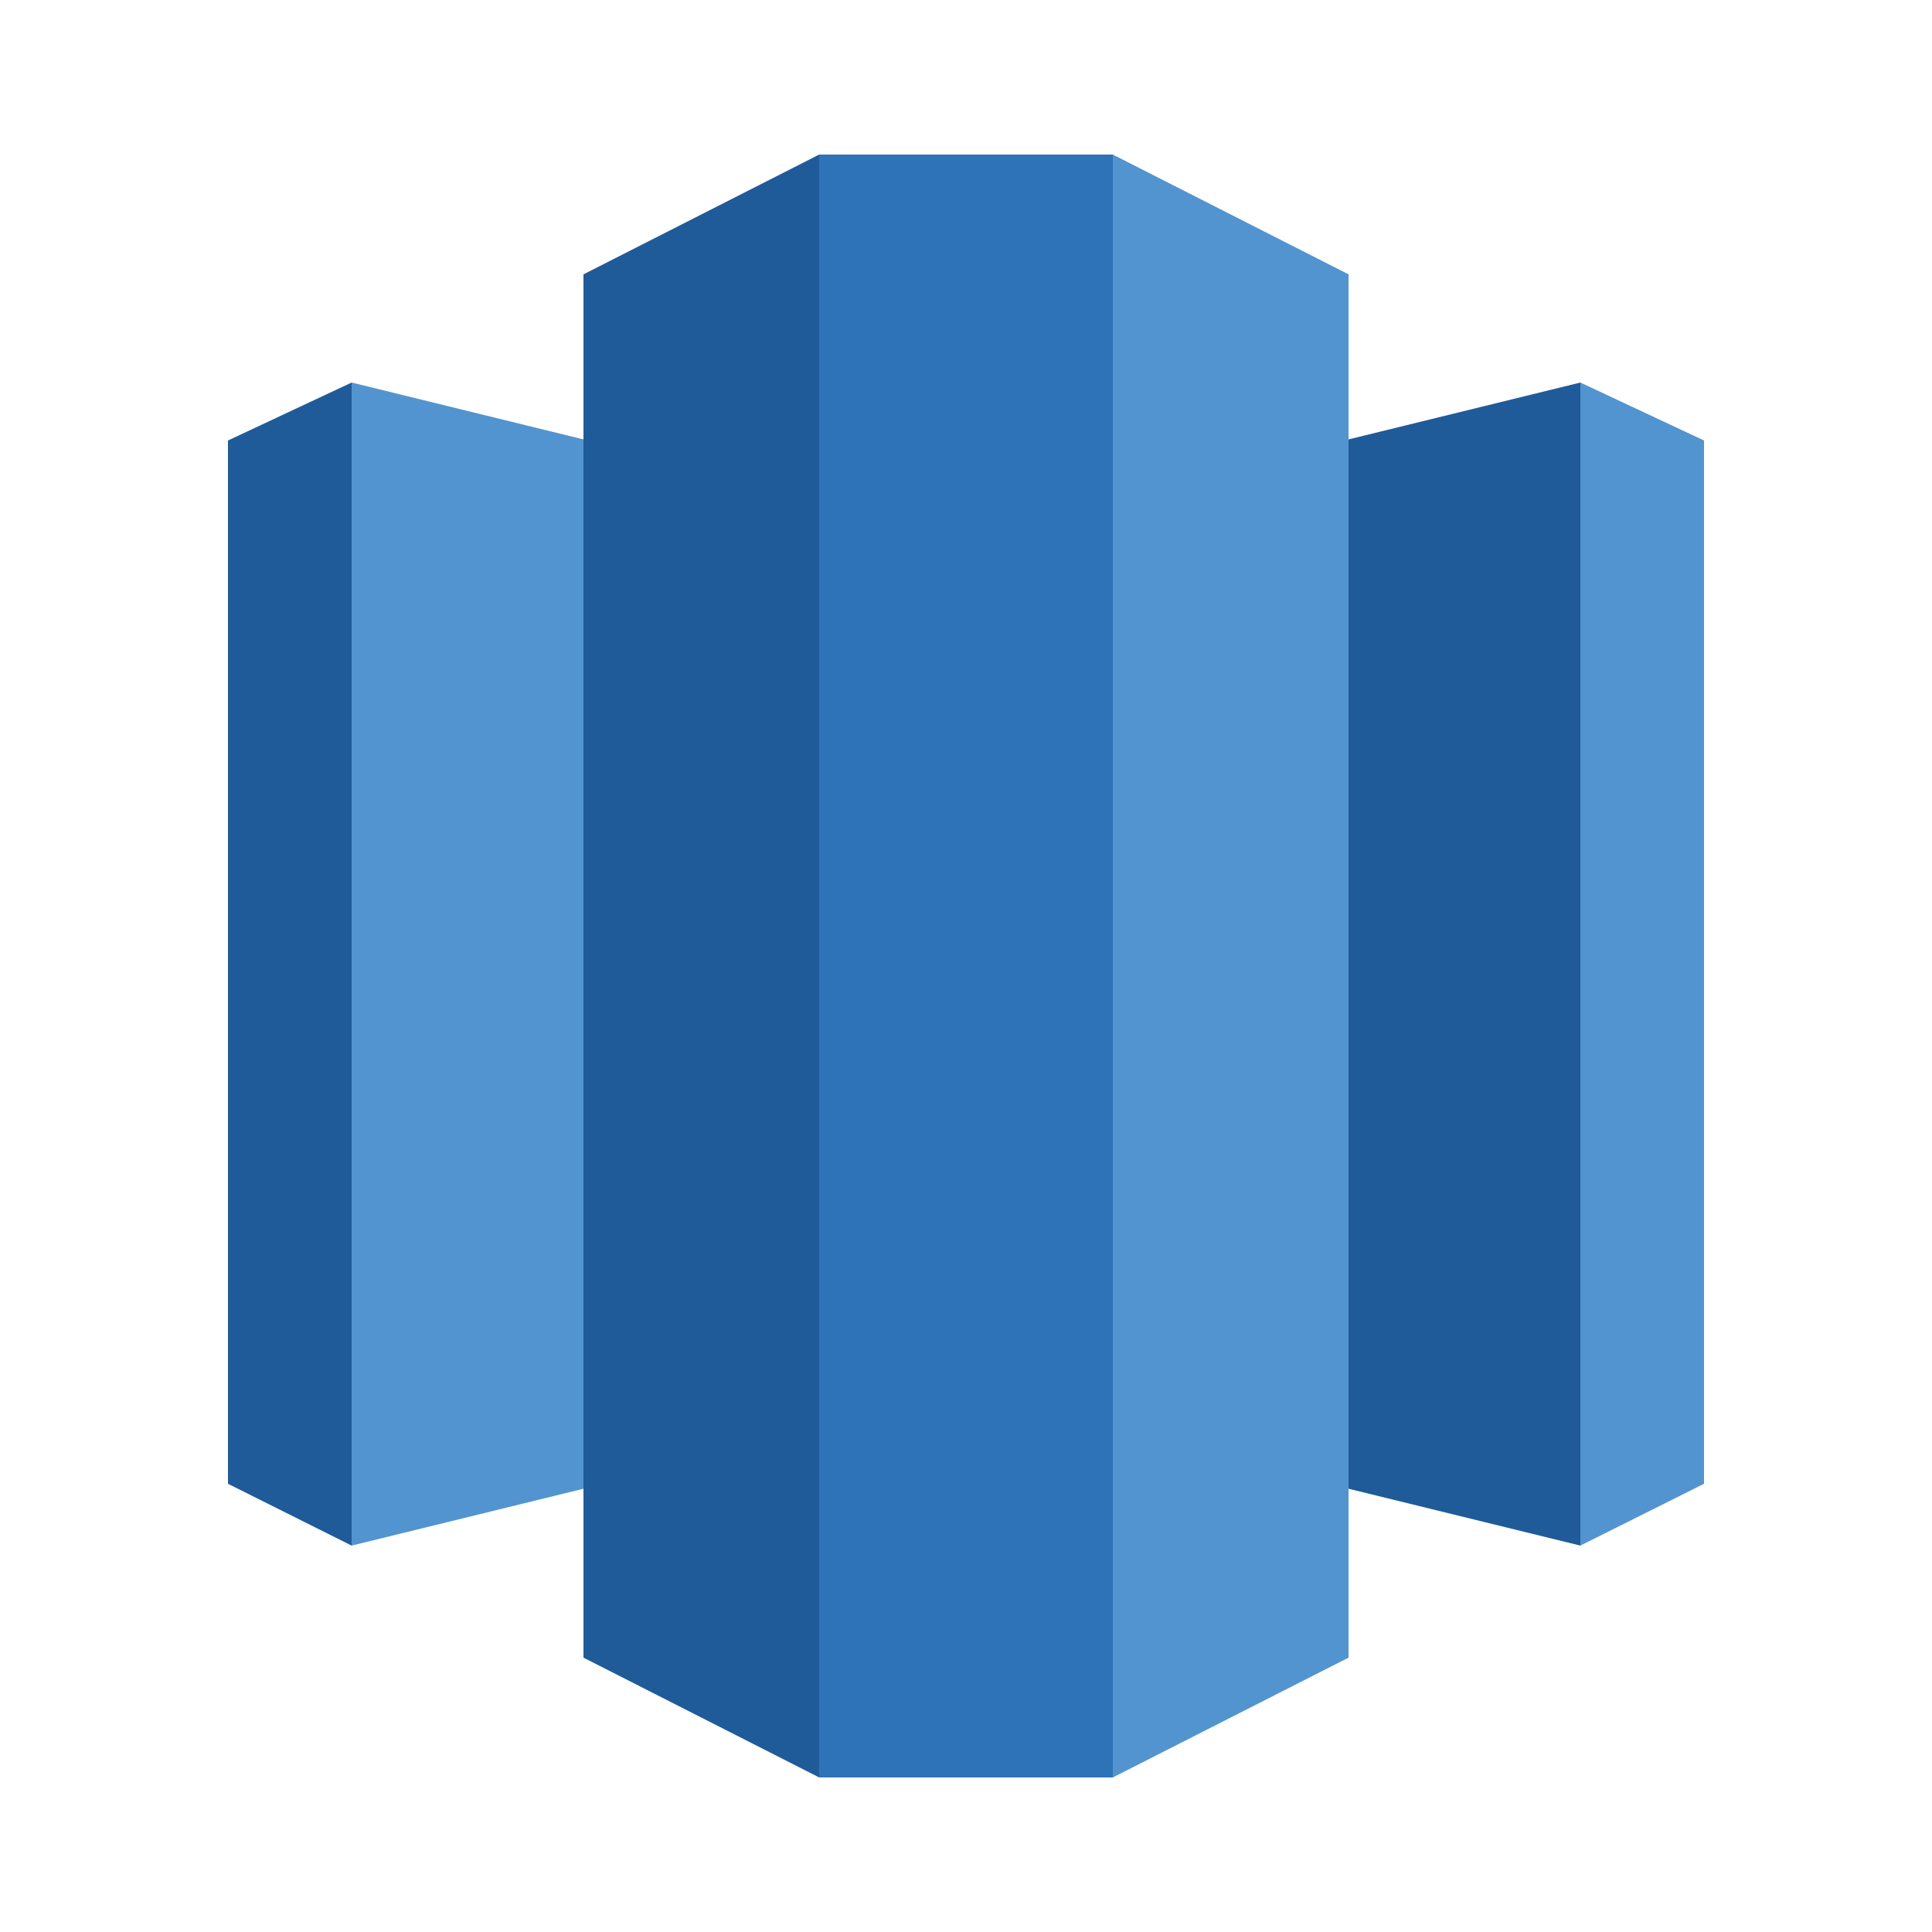 <?xml version="1.0" encoding="UTF-8"?> <svg xmlns="http://www.w3.org/2000/svg" xmlns:xlink="http://www.w3.org/1999/xlink" version="1.1" id="Layer_1" x="0px" y="0px" viewBox="0 0 50 50" xml:space="preserve"> <g> <g id="Layer_1_2_"> <polygon fill="#5294CF" points="40.9,9.9 44.1,11.4 44.1,38.4 40.9,40 35.9,25 "></polygon> <polygon fill="#205B99" points="9.1,9.9 5.9,11.4 5.9,38.4 9.1,40 17,25 "></polygon> <polygon fill="#205B99" points="25,36.1 40.9,40 40.9,9.9 25,13.8 "></polygon> <polygon fill="#5294CF" points="25,36.1 9.1,40 9.1,9.9 25,13.8 "></polygon> <polygon fill="#5294CF" points="28.8,46 34.9,42.9 34.9,7.1 28.8,4 22.8,24 "></polygon> <polygon fill="#205B99" points="21.2,46 15.1,42.9 15.1,7.1 21.2,4 26.6,25 "></polygon> <rect x="21.2" y="4" fill="#2E73B8" width="7.6" height="42"></rect> </g> </g> </svg> 